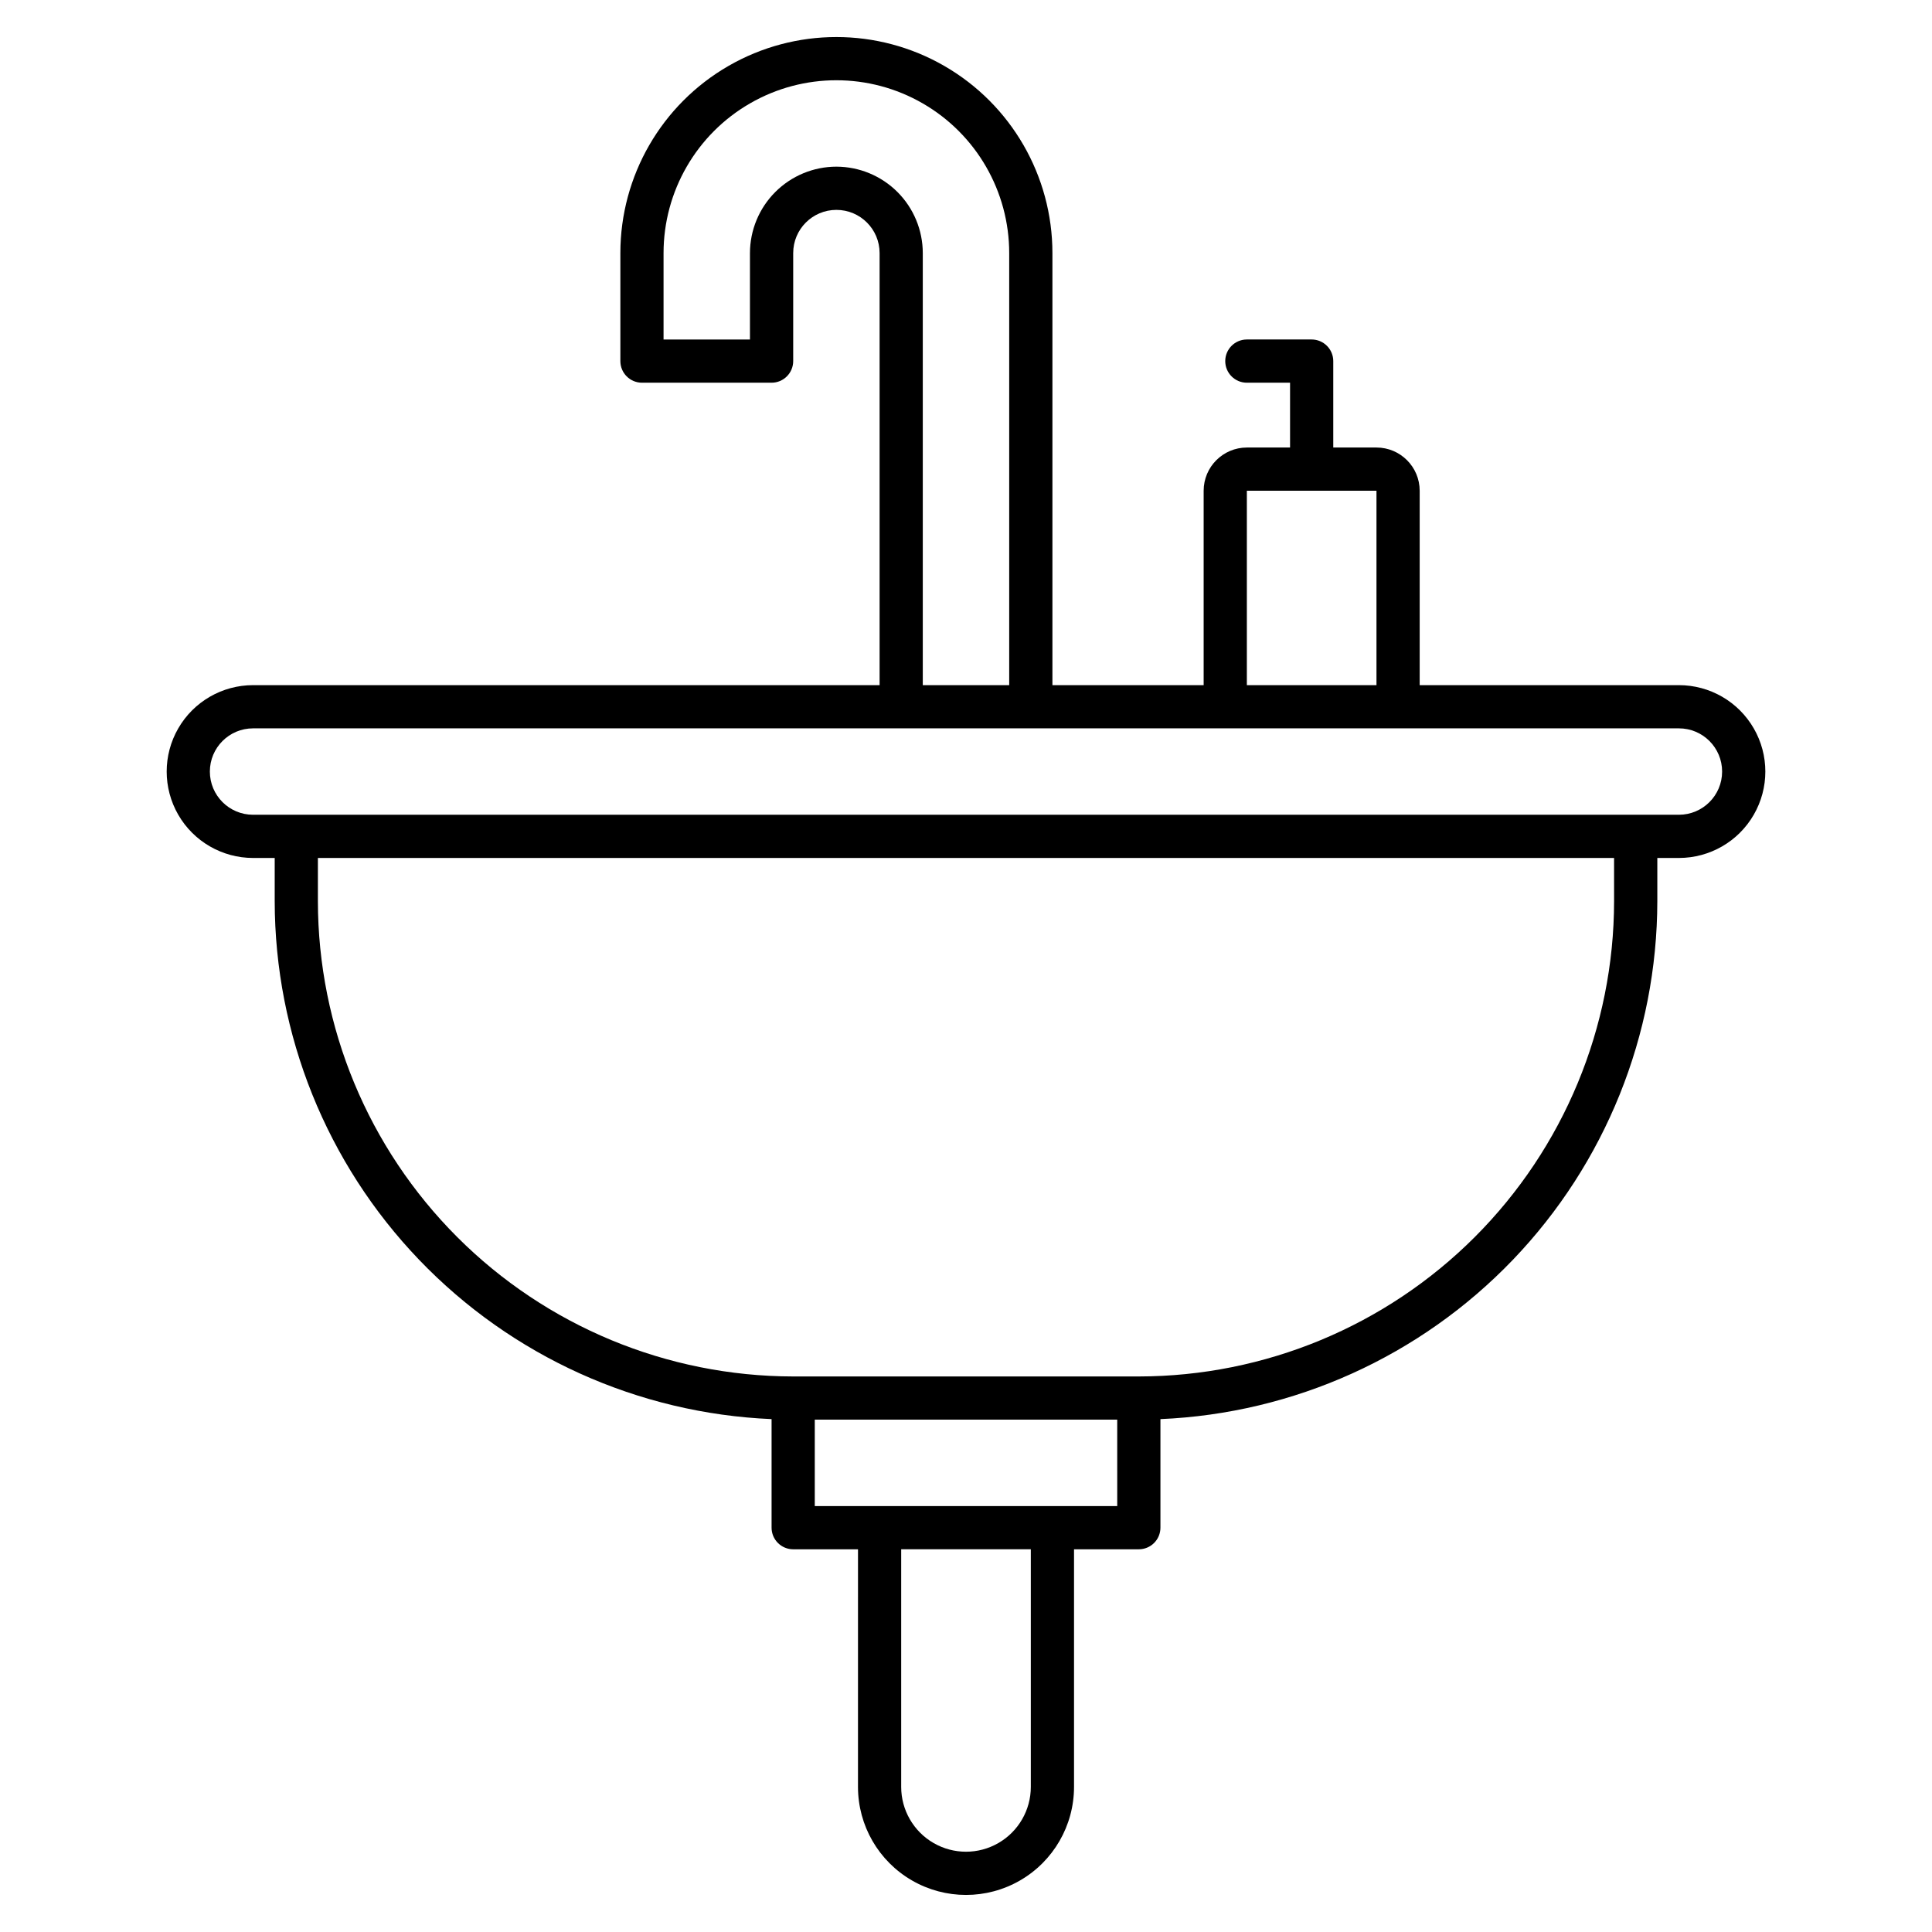 <?xml version="1.0" encoding="UTF-8"?>
<!-- Uploaded to: ICON Repo, www.svgrepo.com, Generator: ICON Repo Mixer Tools -->
<svg fill="#000000" width="800px" height="800px" version="1.1" viewBox="144 144 512 512" xmlns="http://www.w3.org/2000/svg">
 <path d="m588.93 325.57h-68.699v-51.523c-0.008-6.32-5.129-11.441-11.449-11.449h-11.453v-22.902c0-1.52-0.602-2.973-1.676-4.047-1.074-1.074-2.531-1.68-4.047-1.68h-17.176c-3.164 0-5.727 2.566-5.727 5.727 0 3.16 2.562 5.727 5.727 5.727h11.449v17.176h-11.449c-6.32 0.008-11.441 5.129-11.449 11.449v51.527l-40.078-0.004v-114.5c0-20.453-10.91-39.355-28.625-49.582-17.715-10.227-39.539-10.227-57.25 0-17.715 10.227-28.625 29.129-28.625 49.582v28.625c0 1.52 0.602 2.977 1.676 4.047 1.074 1.074 2.527 1.68 4.047 1.68h34.352c1.52 0 2.973-0.605 4.047-1.68 1.074-1.07 1.68-2.527 1.68-4.047v-28.625c0-6.324 5.125-11.449 11.449-11.449 6.324 0 11.449 5.125 11.449 11.449v114.5h-166.03c-8.184 0-15.742 4.367-19.832 11.453-4.09 7.086-4.09 15.812 0 22.898 4.09 7.086 11.648 11.449 19.832 11.449h5.727v11.453c0.043 35.434 13.758 69.484 38.289 95.055 24.531 25.57 57.984 40.688 93.387 42.203v28.77c0 1.52 0.602 2.973 1.676 4.047 1.074 1.074 2.531 1.68 4.051 1.68h17.176l-0.004 62.973c0 10.23 5.457 19.68 14.316 24.793 8.855 5.113 19.766 5.113 28.625 0 8.855-5.113 14.312-14.562 14.312-24.793v-62.973h17.176c1.516 0 2.973-0.605 4.047-1.68 1.074-1.074 1.676-2.527 1.676-4.047v-28.77c35.402-1.516 68.855-16.633 93.387-42.203 24.531-25.57 38.246-59.621 38.293-95.055v-11.453h5.727-0.004c8.184 0 15.742-4.363 19.832-11.449 4.094-7.086 4.094-15.812 0-22.898-4.09-7.086-11.648-11.453-19.832-11.453zm-114.5-51.523h34.352v51.527l-34.352-0.004zm-108.78-85.879c-6.074 0.008-11.895 2.422-16.188 6.715-4.293 4.293-6.707 10.117-6.715 16.188v22.902l-22.898-0.004v-22.898c0-16.363 8.73-31.484 22.898-39.664 14.172-8.184 31.633-8.184 45.801 0 14.172 8.18 22.902 23.301 22.902 39.664v114.5h-22.902v-114.5c-0.004-6.07-2.418-11.895-6.711-16.188-4.297-4.293-10.117-6.707-16.188-6.715zm51.527 429.38c0 6.137-3.277 11.809-8.59 14.875-5.312 3.07-11.859 3.07-17.176 0-5.312-3.066-8.586-8.738-8.586-14.875v-62.973h34.352zm22.902-74.426h-80.156v-22.898h80.152zm131.67-160.3c-0.035 33.391-13.316 65.406-36.93 89.02-23.613 23.613-55.629 36.895-89.02 36.934h-91.602c-33.395-0.039-65.41-13.32-89.023-36.934-23.609-23.613-36.895-55.629-36.93-89.02v-11.453h343.5zm17.176-22.902h-377.86c-6.324 0-11.449-5.125-11.449-11.449 0-6.324 5.125-11.449 11.449-11.449h377.86c6.324 0 11.453 5.125 11.453 11.449 0 6.324-5.129 11.449-11.453 11.449z"/>
</svg>